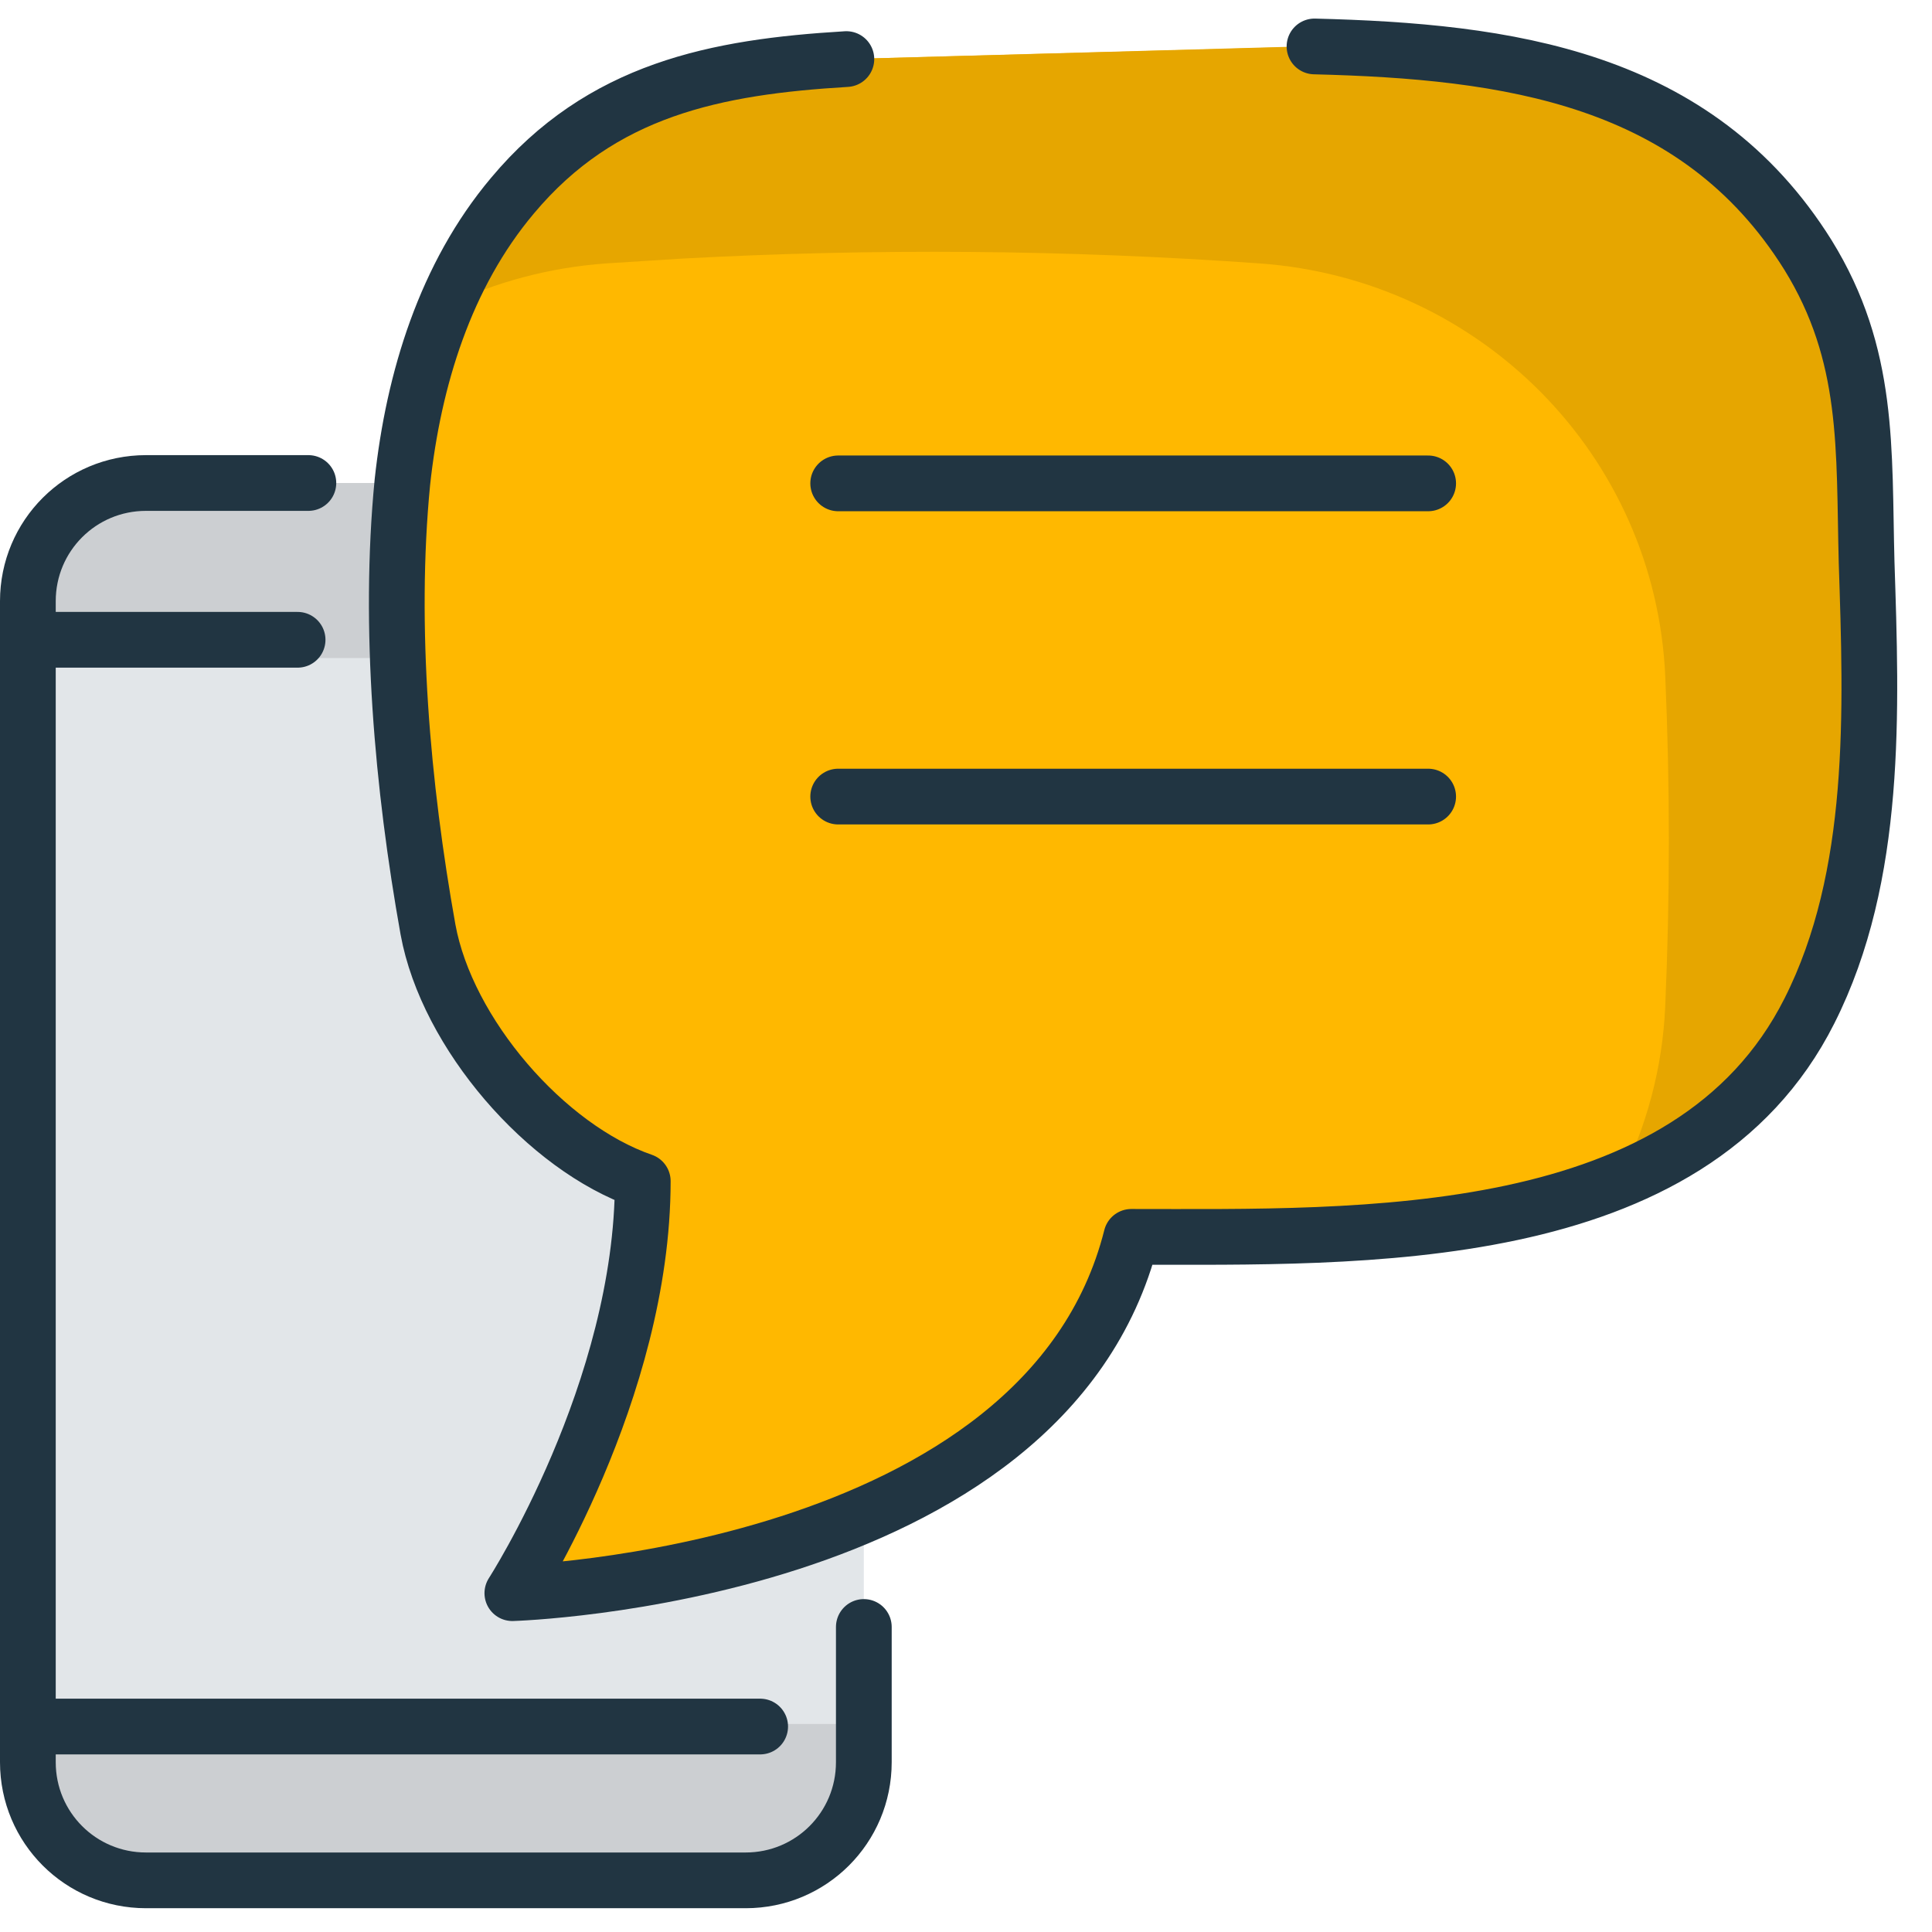 <?xml version="1.0" encoding="utf-8"?>
<!-- Generator: Adobe Illustrator 16.0.0, SVG Export Plug-In . SVG Version: 6.00 Build 0)  -->
<!DOCTYPE svg PUBLIC "-//W3C//DTD SVG 1.1//EN" "http://www.w3.org/Graphics/SVG/1.1/DTD/svg11.dtd">
<svg version="1.1" id="Layer_1" xmlns="http://www.w3.org/2000/svg" xmlns:xlink="http://www.w3.org/1999/xlink" x="0px" y="0px"
	 width="52px" height="52px" viewBox="0 -0.5 52 52" enable-background="new 0 -0.5 52 52" xml:space="preserve">
<g>
	<defs>
		<rect id="SVGID_1_" width="51.07" height="50.87"/>
	</defs>
	<clipPath id="SVGID_2_">
		<use xlink:href="#SVGID_1_"  overflow="visible"/>
	</clipPath>
	<g clip-path="url(#SVGID_2_)">
		<path fill="#E2E6E9" d="M23.25,15.68v31.25c0,1.76-1.42,3.18-3.18,3.18H3.93c-1.75,0-3.18-1.42-3.18-3.18V15.68
			c0-1.75,1.43-3.18,3.18-3.18h16.14C21.83,12.5,23.25,13.93,23.25,15.68z"/>
		<path opacity="0.1" enable-background="new    " d="M23.25,17.21v-1.53c0-1.75-1.42-3.18-3.18-3.18H3.93
			c-1.75,0-3.18,1.43-3.18,3.18v1.53H23.25z"/>
		<path opacity="0.1" enable-background="new    " d="M0.75,45.9v1.039c0,1.761,1.43,3.181,3.18,3.181h16.14
			c1.76,0,3.18-1.42,3.18-3.181V45.9H0.75z"/>
		<path fill="none" stroke="#213542" stroke-width="1.5" stroke-linecap="round" d="M23.25,43.29v3.64c0,1.76-1.42,3.18-3.18,3.18
			H3.93c-1.76,0-3.18-1.42-3.18-3.18V15.68c0-1.76,1.42-3.18,3.18-3.18H8.3"/>
		<path fill="#FFB800" d="M35.38,0.75c5.181,0.13,10.28,0.81,13.28,5.61c1.67,2.7,1.5,5.23,1.58,8.27c0.13,3.98,0.3,8.44-1.54,12.08
			c-3.21,6.38-12.08,6.08-18.25,6.08c-2.31,9.17-16.66,9.59-16.66,9.59s3.51-5.44,3.51-11.09c-2.61-0.899-5.27-3.979-5.78-6.77
			c-0.69-3.85-1.07-8.14-0.69-12.04c0.3-2.78,1.16-5.57,2.96-7.71c2.4-2.87,5.48-3.47,8.99-3.68"/>
		<path fill="#E6A600" d="M35.391,0.75c5.18,0.13,10.27,0.82,13.279,5.61c1.67,2.7,1.49,5.23,1.58,8.27
			c0.13,3.98,0.3,8.43-1.54,12.08c-1.12,2.25-2.96,3.67-5.12,4.56c0.721-1.43,1.16-3.02,1.23-4.699c0.13-2.95,0.13-5.91,0-8.88
			C44.55,11.75,39.84,7.01,33.9,6.59C28.7,6.22,23.55,6.18,18.36,6.46c-0.68,0.04-1.37,0.09-2.05,0.13
			c-1.52,0.11-2.96,0.5-4.27,1.12c0.44-1.06,1.03-2.04,1.76-2.93c2.4-2.88,5.48-3.47,9-3.69L35.4,0.74L35.391,0.75z"/>
		<path fill="none" stroke="#213542" stroke-width="1.5" stroke-linecap="round" stroke-linejoin="round" d="M35.38,0.75
			c5.181,0.13,10.28,0.81,13.28,5.61c1.67,2.7,1.5,5.23,1.58,8.27c0.13,3.98,0.3,8.44-1.54,12.08c-3.21,6.38-12.08,6.08-18.25,6.08
			c-2.31,9.17-16.66,9.59-16.66,9.59s3.51-5.44,3.51-11.09c-2.61-0.899-5.27-3.979-5.78-6.77c-0.69-3.85-1.07-8.14-0.69-12.04
			c0.3-2.78,1.16-5.57,2.96-7.71c2.4-2.87,5.48-3.47,8.99-3.68"/>
		<path fill="none" stroke="#213542" stroke-width="1.5" stroke-linecap="round" d="M38.439,12.51H22.56"/>
		<path fill="none" stroke="#213542" stroke-width="1.5" stroke-linecap="round" d="M38.439,20.94H22.56"/>
		<path fill="none" stroke="#213542" stroke-width="1.5" stroke-linecap="round" d="M1.04,16.72h6.97"/>
		<path fill="none" stroke="#213542" stroke-width="1.5" stroke-linecap="round" d="M1.04,45.97h19.42"/>
	</g>
</g>
</svg>
